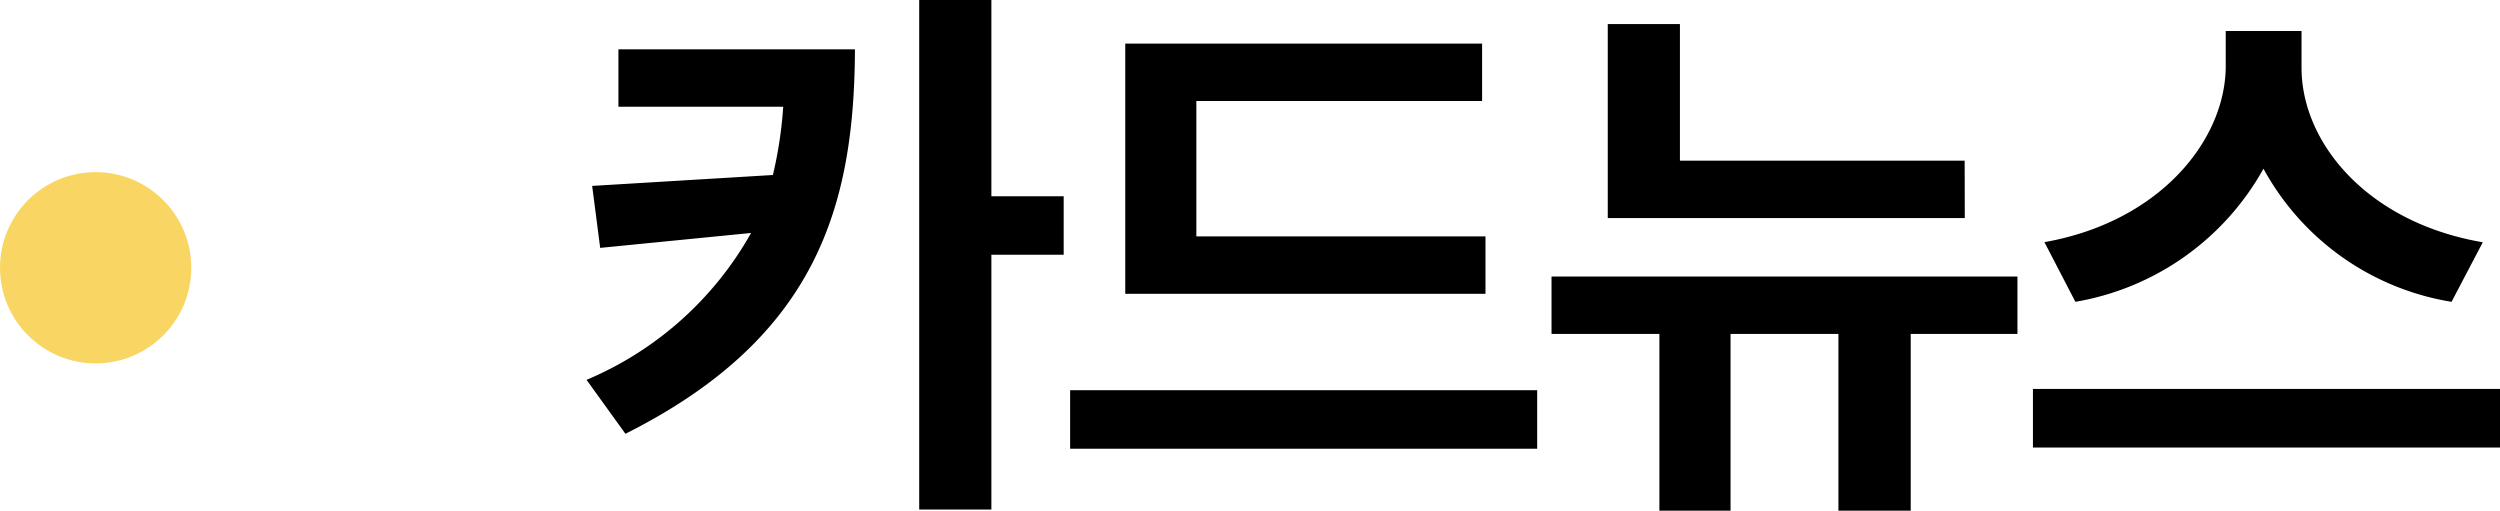 <svg xmlns="http://www.w3.org/2000/svg" width="78.426" height="16.02" viewBox="0 0 78.426 16.02"><g transform="translate(-48 -1557.6)"><path d="M8.82-12.852H1.4v1.8H6.57A13.024,13.024,0,0,1,6.246-8.91l-5.67.342L.828-6.624l4.734-.468A10.657,10.657,0,0,1,.4-2.484L1.62-.792C7.614-3.8,8.8-7.92,8.82-12.852ZM10.836,1.584H13.1V-6.408h2.268V-8.244H13.1V-14.4H10.836ZM28.6-6.984H19.53v-4.248h8.964v-1.8H17.3v7.848H28.6ZM15.57-.324H30.222V-2.16H15.57ZM43.632-9.36H34.7v-4.284H32.436V-7.56h11.2ZM30.672-3.924h3.384V1.62h2.232V-3.924h3.384V1.62H41.94V-3.924h3.348v-1.8H30.672ZM54.2-12.276v-1.152H51.822v1.152c-.036,2.322-2.106,4.842-5.688,5.472l.972,1.872a8.352,8.352,0,0,0,5.9-4.176,8.218,8.218,0,0,0,5.9,4.176L59.886-6.8C56.268-7.416,54.2-9.918,54.2-12.276ZM45.774-.36H60.426V-2.2H45.774Z" transform="translate(66 1572)"/><circle cx="3" cy="3" r="3" transform="translate(48 1563)" fill="#f9d663"/></g></svg>